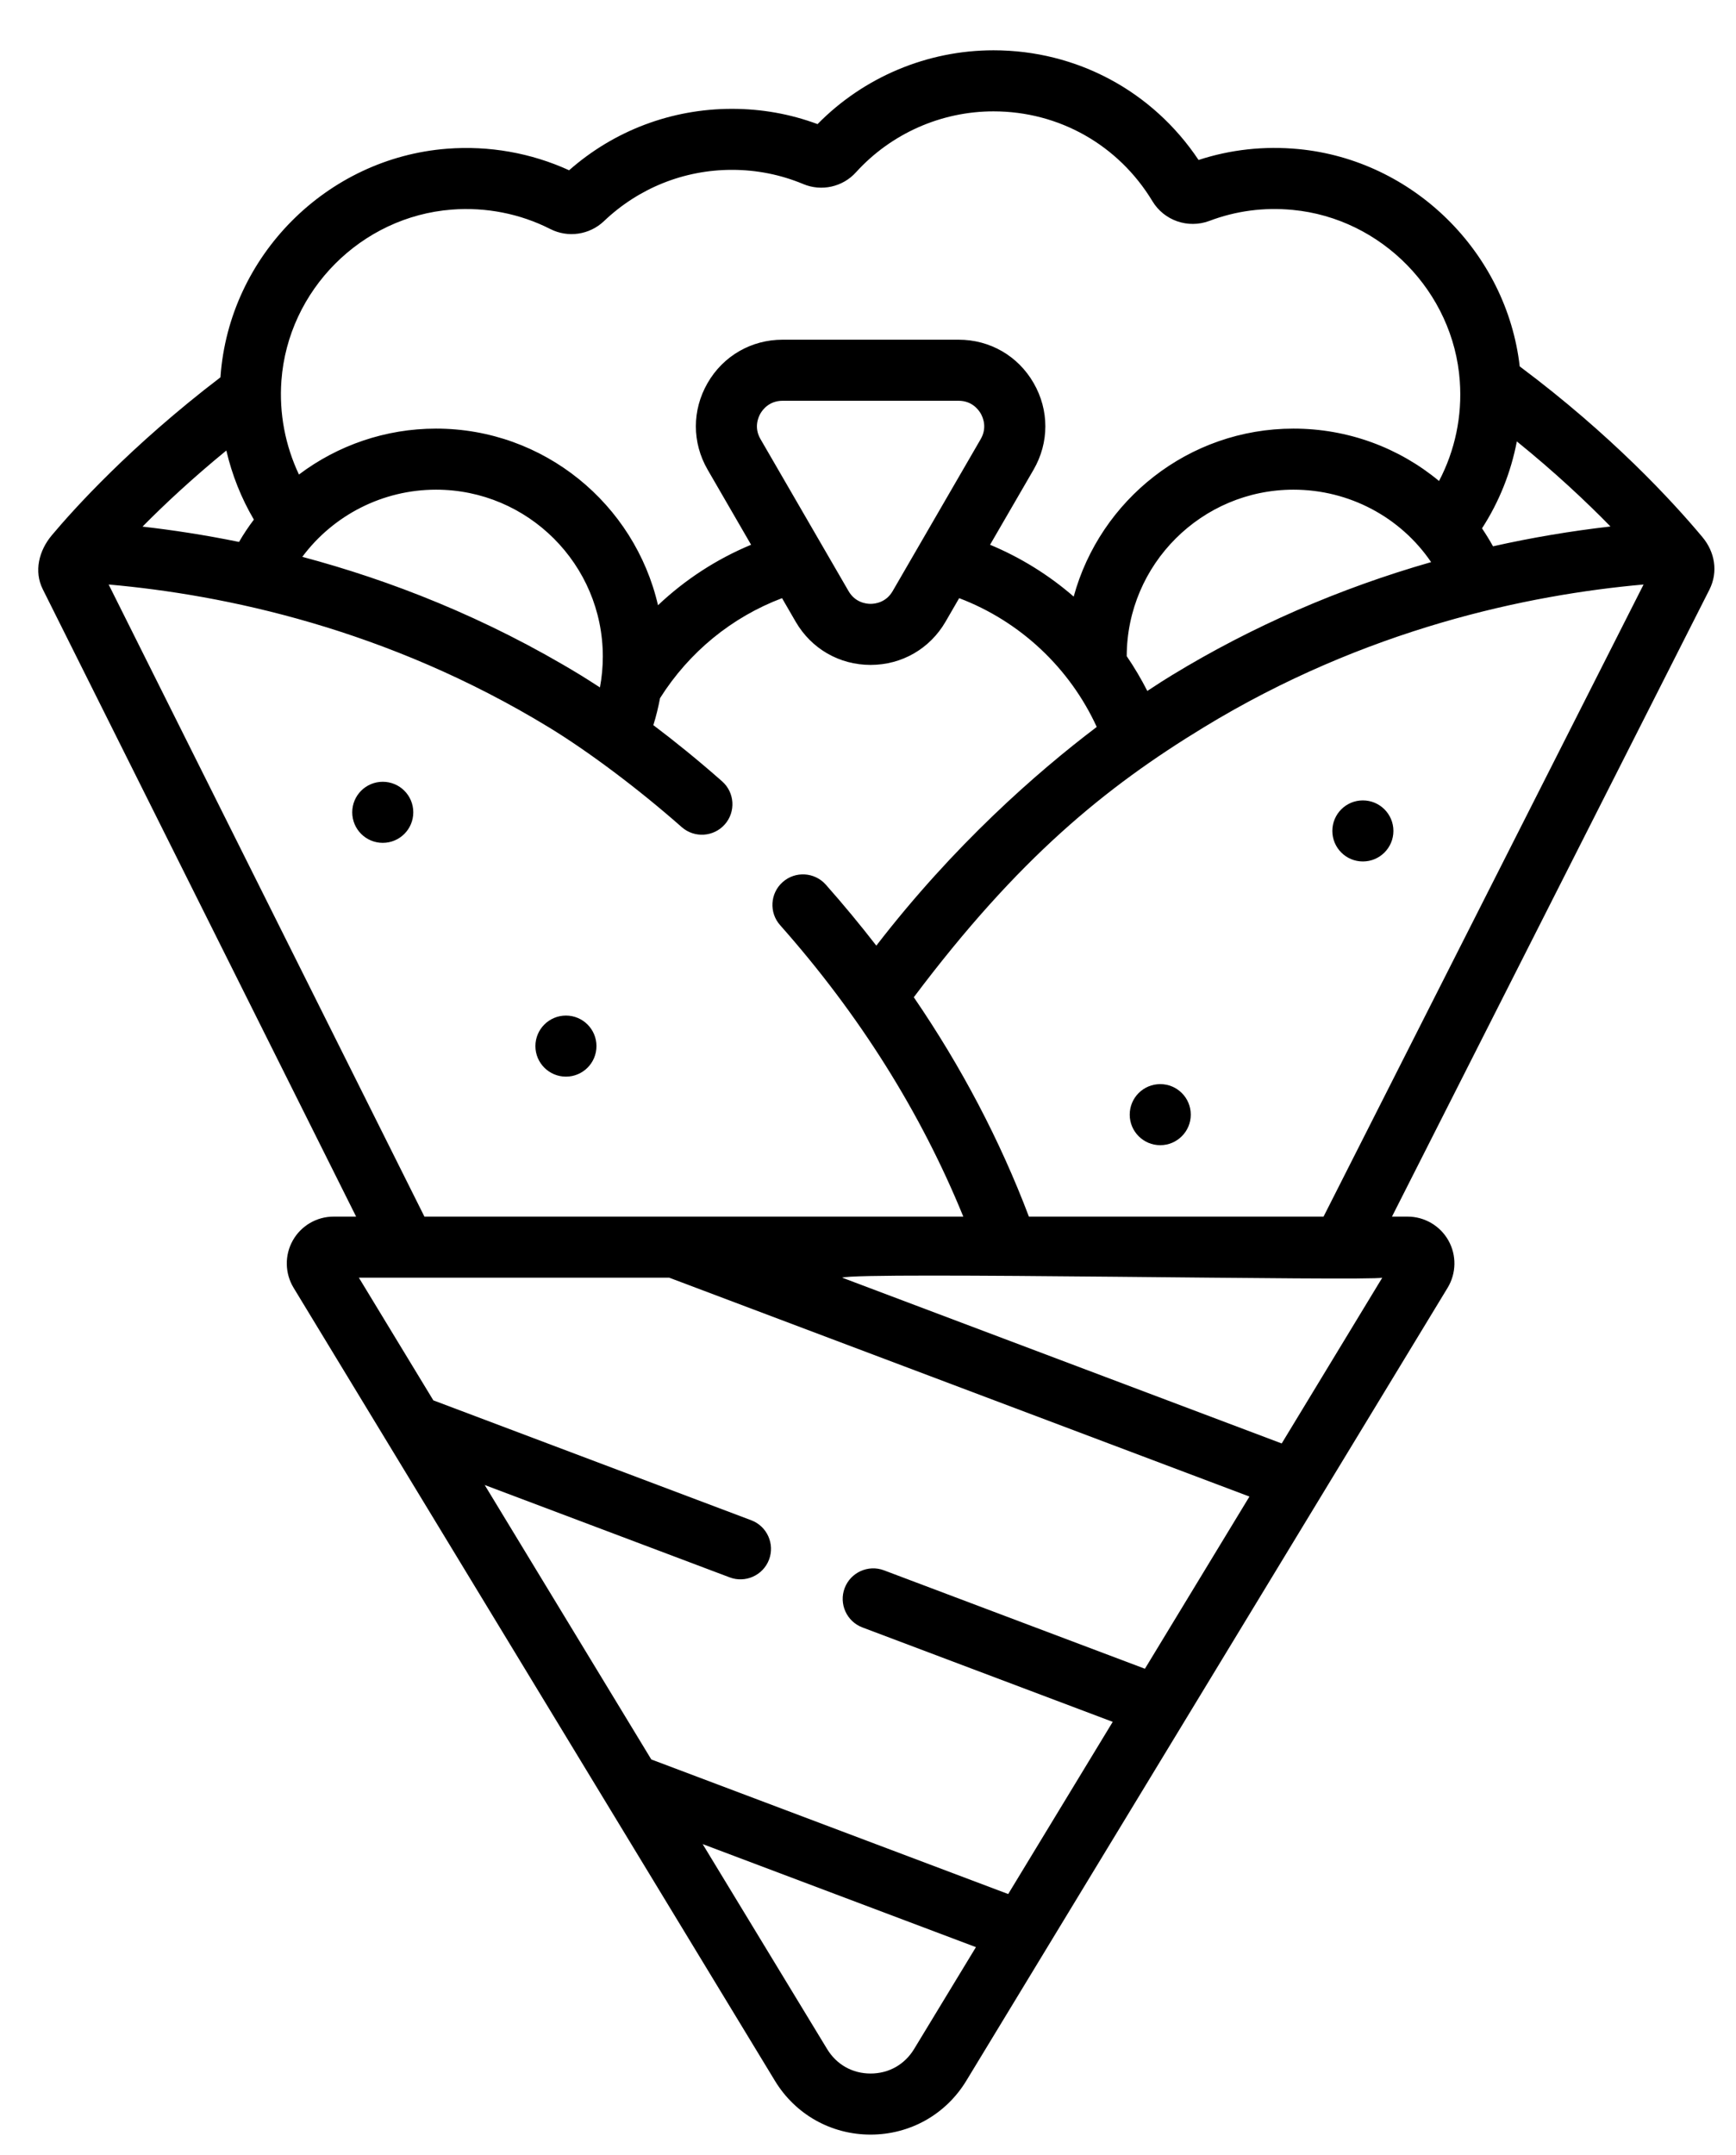 <svg width="29" height="36" viewBox="0 0 29 36" fill="none" xmlns="http://www.w3.org/2000/svg">
<path d="M6.394 13.058C6.112 13.058 5.884 13.286 5.884 13.568C5.884 13.85 6.112 14.078 6.394 14.078C6.676 14.078 6.904 13.85 6.904 13.568C6.904 13.286 6.676 13.058 6.394 13.058ZM22.767 14.389C23.048 14.389 23.277 14.161 23.277 13.879C23.277 13.597 23.048 13.369 22.767 13.369C22.485 13.369 22.257 13.597 22.257 13.879C22.257 14.161 22.485 14.389 22.767 14.389ZM28.438 8.97C27.939 8.373 26.918 7.264 25.387 6.12C25.169 4.217 23.609 2.672 21.69 2.49C21.118 2.436 20.558 2.497 20.022 2.672C19.254 1.522 17.987 0.84 16.596 0.84C15.491 0.84 14.43 1.287 13.657 2.073C13.201 1.903 12.72 1.818 12.227 1.818C11.219 1.818 10.259 2.181 9.507 2.844C8.872 2.554 8.171 2.43 7.469 2.484C5.458 2.639 3.831 4.273 3.684 6.284C3.683 6.29 3.683 6.296 3.683 6.302C2.178 7.451 1.226 8.511 0.866 8.94C0.65 9.197 0.564 9.543 0.715 9.843L5.949 20.321H5.572C5.29 20.321 5.029 20.474 4.891 20.72C4.753 20.965 4.758 21.268 4.904 21.509L12.945 34.755C13.287 35.318 13.884 35.654 14.543 35.654C15.202 35.654 15.8 35.318 16.142 34.755L24.183 21.509C24.329 21.268 24.334 20.965 24.196 20.72C24.058 20.474 23.796 20.321 23.515 20.321H23.253L28.557 9.847C28.705 9.55 28.647 9.219 28.438 8.97ZM25.339 7.373C25.974 7.887 26.496 8.377 26.903 8.794C26.241 8.87 25.586 8.98 24.941 9.125C24.884 9.022 24.822 8.922 24.757 8.825C25.044 8.382 25.24 7.889 25.339 7.373ZM4.701 6.358C4.812 4.846 6.035 3.617 7.547 3.501C8.118 3.457 8.688 3.569 9.192 3.825C9.488 3.976 9.848 3.923 10.089 3.694C10.668 3.142 11.427 2.837 12.227 2.837C12.641 2.837 13.042 2.917 13.42 3.075C13.724 3.202 14.078 3.123 14.299 2.878C14.886 2.231 15.723 1.86 16.596 1.86C17.691 1.86 18.683 2.421 19.251 3.36C19.446 3.684 19.845 3.823 20.202 3.69C20.646 3.522 21.114 3.46 21.594 3.506C23.08 3.646 24.281 4.876 24.386 6.366C24.428 6.95 24.306 7.526 24.039 8.034C23.371 7.479 22.519 7.159 21.608 7.159C19.856 7.159 18.377 8.35 17.936 9.965C17.523 9.606 17.052 9.313 16.539 9.099L17.266 7.845C17.528 7.392 17.528 6.851 17.267 6.398C17.006 5.945 16.538 5.674 16.014 5.674H13.073C12.55 5.674 12.081 5.945 11.82 6.398C11.559 6.851 11.559 7.392 11.821 7.845L12.547 9.099C11.969 9.339 11.444 9.682 10.992 10.109C10.602 8.421 9.088 7.159 7.284 7.159C6.441 7.159 5.641 7.438 4.994 7.926C4.765 7.442 4.661 6.902 4.701 6.358ZM23.907 9.389C22.374 9.828 20.913 10.463 19.574 11.28C19.472 11.342 19.333 11.43 19.166 11.541C19.063 11.339 18.948 11.145 18.822 10.96C18.825 9.426 20.074 8.179 21.608 8.179C22.541 8.179 23.397 8.64 23.907 9.389ZM16.383 7.334L14.912 9.873C14.801 10.065 14.617 10.086 14.543 10.086C14.47 10.086 14.286 10.065 14.175 9.873L12.704 7.334C12.592 7.142 12.666 6.972 12.703 6.907C12.74 6.843 12.85 6.694 13.073 6.694H16.014C16.236 6.694 16.346 6.843 16.383 6.907C16.42 6.972 16.494 7.141 16.383 7.334ZM10.07 10.965C10.07 11.141 10.054 11.312 10.022 11.482C9.89 11.396 9.781 11.328 9.704 11.28C8.106 10.306 6.506 9.689 5.05 9.301C5.568 8.605 6.393 8.179 7.284 8.179C8.82 8.179 10.07 9.429 10.07 10.965ZM3.781 7.525C3.875 7.93 4.03 8.32 4.241 8.679C4.151 8.798 4.068 8.922 3.993 9.052C3.421 8.935 2.881 8.853 2.381 8.796C2.74 8.432 3.208 7.994 3.781 7.525ZM1.815 9.763C3.742 9.933 6.462 10.498 9.173 12.151C9.814 12.542 10.645 13.16 11.388 13.815C11.599 14.001 11.921 13.981 12.108 13.77C12.294 13.559 12.274 13.236 12.062 13.05C11.646 12.683 11.256 12.37 10.914 12.112C10.961 11.964 10.997 11.813 11.026 11.661C11.512 10.891 12.224 10.309 13.064 9.991L13.292 10.385C13.554 10.836 14.021 11.106 14.543 11.106C15.065 11.106 15.533 10.836 15.795 10.385L16.023 9.991C17.042 10.378 17.869 11.156 18.321 12.142C17.318 12.902 15.937 14.112 14.639 15.795C14.371 15.449 14.09 15.109 13.795 14.776C13.608 14.566 13.286 14.546 13.075 14.733C12.864 14.92 12.845 15.243 13.032 15.453C14.355 16.945 15.382 18.58 16.092 20.321H7.09L1.815 9.763ZM15.27 34.225C15.112 34.485 14.847 34.634 14.543 34.634C14.239 34.634 13.975 34.485 13.817 34.225L11.738 30.802L16.303 32.523L15.27 34.225ZM19.126 27.873L14.767 26.229C14.504 26.13 14.21 26.263 14.11 26.526C14.011 26.79 14.144 27.084 14.407 27.183L18.588 28.76L16.842 31.636L10.88 29.388L8.097 24.804L12.19 26.347C12.447 26.445 12.746 26.317 12.847 26.05C12.946 25.787 12.813 25.492 12.55 25.393L7.239 23.39L5.995 21.341H11.179L20.872 24.997L19.126 27.873ZM21.411 24.11L14.069 21.341C14.336 21.237 22.907 21.403 23.091 21.341L21.411 24.11ZM22.11 20.321H17.188C16.703 19.042 16.059 17.817 15.265 16.657C17.015 14.328 18.467 13.15 20.105 12.151C22.811 10.5 25.53 9.934 27.456 9.763L22.11 20.321ZM9.454 17.983C9.736 17.983 9.964 17.755 9.964 17.473C9.964 17.191 9.736 16.963 9.454 16.963C9.173 16.963 8.944 17.191 8.944 17.473C8.944 17.755 9.173 17.983 9.454 17.983ZM19.382 18.108C19.1 18.108 18.872 18.336 18.872 18.618C18.872 18.899 19.1 19.128 19.382 19.128C19.664 19.128 19.892 18.899 19.892 18.618C19.892 18.336 19.664 18.108 19.382 18.108Z" fill="black"/>
</svg>
